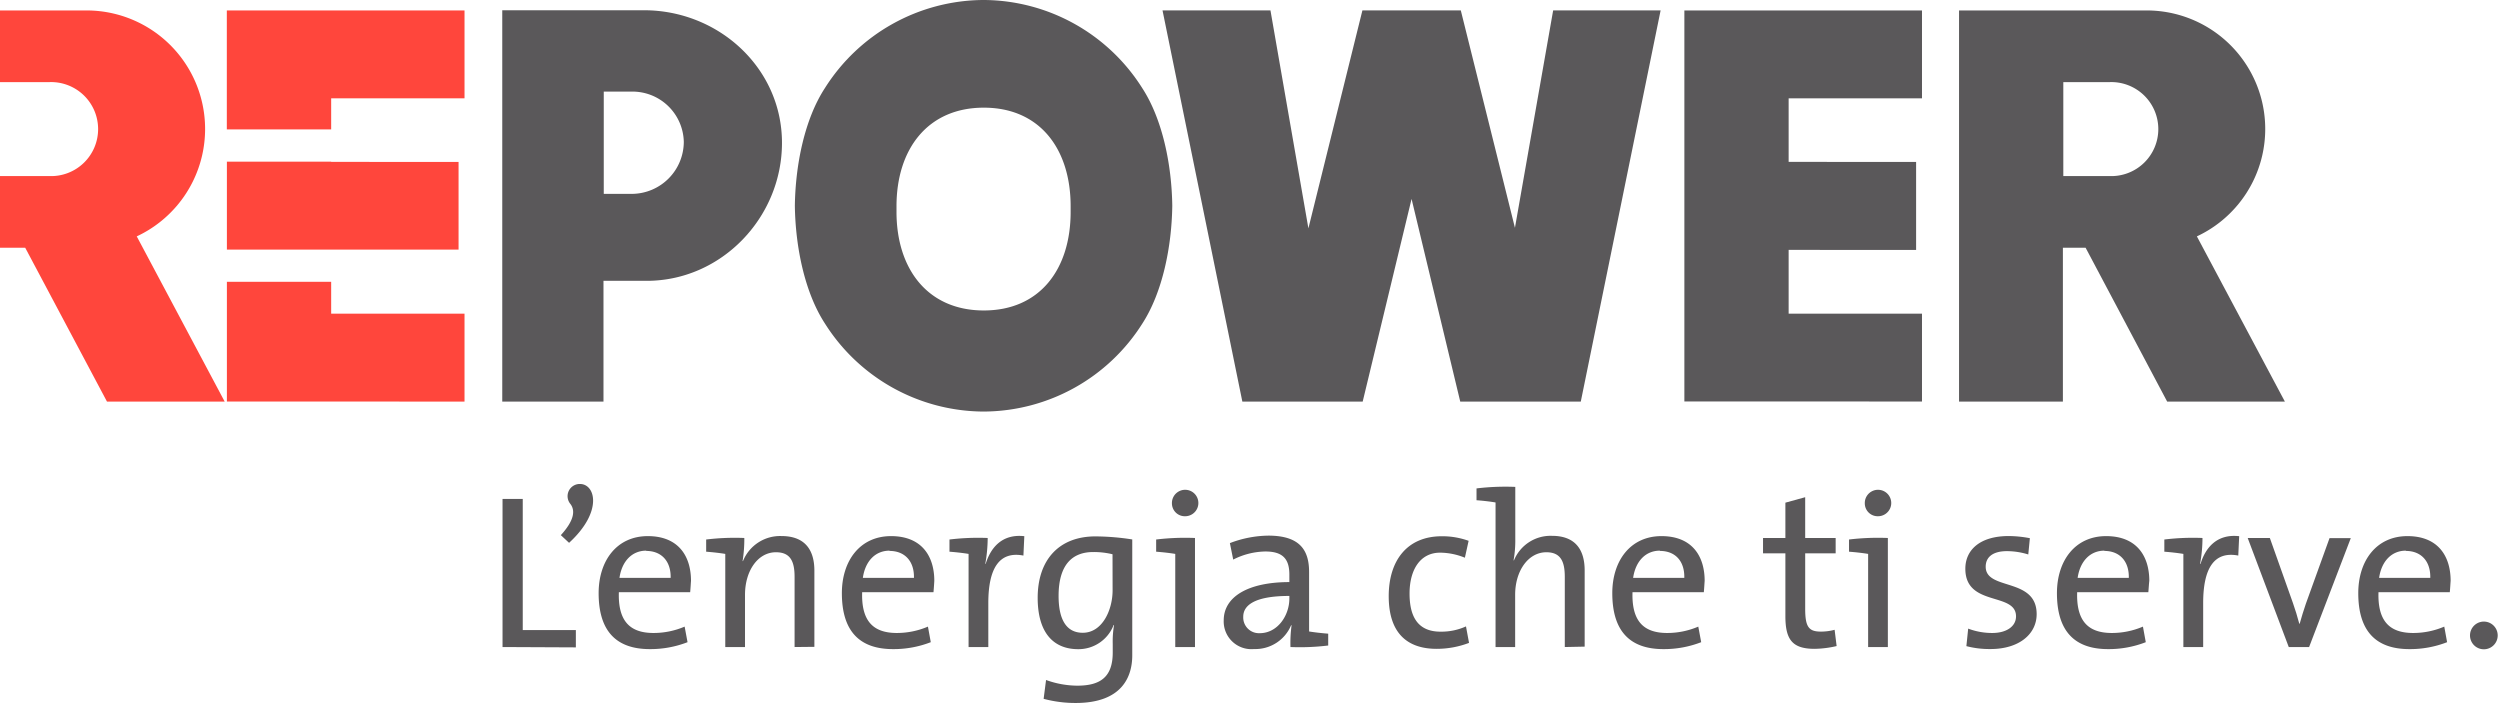 <svg xmlns="http://www.w3.org/2000/svg" viewBox="0 0 361.07 101.53"><defs><style>.cls-1{fill:#5a585a;}.cls-2{fill:#ff463c;}</style></defs><title>italian</title><g id="REPOWER"><polygon class="cls-1" points="224.32 1.5 218.8 32.9 210.98 1.5 196.77 1.5 188.97 32.98 183.49 1.5 167.9 1.5 179.43 58 196.81 58 203.87 28.73 210.9 58 228.31 58 239.84 1.5 224.32 1.5"></polygon><polygon class="cls-1" points="258.33 36.09 276.74 36.1 276.74 23.39 258.33 23.38 258.33 14.2 277.59 14.2 277.59 1.51 243.27 1.51 243.27 57.98 277.59 57.99 277.59 45.3 258.33 45.3 258.33 36.09"></polygon><path class="cls-1" d="M317.29,34.14a17.12,17.12,0,0,0-7.35-32.63h-27V58h15V35.78h3.28L313,58h17Zm-12.63-8.71H298V11.86h6.67a6.79,6.79,0,1,1,0,13.57Z"></path><path class="cls-1" d="M93,1.48H72.54V58H87.16V40.56H93.4c10.79,0,19.54-9.14,19.54-19.93S103.8,1.48,93,1.48ZM91.34,28H87.2V13.23h4a7.42,7.42,0,0,1,7.56,7.26A7.54,7.54,0,0,1,91.34,28Z"></path><polygon class="cls-2" points="32.77 57.99 67.09 58 67.09 45.3 47.83 45.3 47.83 40.7 32.77 40.7 32.77 57.99"></polygon><polygon class="cls-2" points="47.83 14.2 67.09 14.2 67.09 1.51 32.76 1.51 32.76 18.69 47.83 18.69 47.83 14.2"></polygon><polygon class="cls-2" points="32.77 23.35 32.77 36.05 66.23 36.05 66.23 23.39 47.83 23.38 47.83 23.35 32.77 23.35"></polygon><path class="cls-2" d="M19.75,34.14A17.12,17.12,0,0,0,12.39,1.51H0V11.86H7.12a6.79,6.79,0,1,1,0,13.57H0V35.78H3.64L15.45,58h17Z"></path><path class="cls-1" d="M169.31,29.72c-.08-5.9-1.4-12.48-4.34-17A27.24,27.24,0,0,0,142.18,0h-.25a27.24,27.24,0,0,0-22.79,12.72c-2.94,4.51-4.26,11.09-4.34,17h0c.08,5.9,1.4,12.48,4.34,17a27.24,27.24,0,0,0,22.79,12.72h.25A27.24,27.24,0,0,0,165,46.71C167.91,42.2,169.23,35.62,169.31,29.72ZM142.09,44.84c-8.11,0-12.61-6-12.61-14.23v-.83c0-8.24,4.5-14.23,12.61-14.23s12.54,6,12.54,14.23v.83C154.63,38.85,150.21,44.84,142.09,44.84Z"></path><path class="cls-1" d="M72.58,93.45V72.06H75.5V91h7.67v2.5Z"></path><path class="cls-1" d="M82.19,78.4,81,77.29c2-2.19,2.09-3.61,1.36-4.53a1.76,1.76,0,0,1,1.4-2.86C86,69.9,87.1,73.9,82.19,78.4Z"></path><path class="cls-1" d="M99.68,85.53H89.38c-.13,4.12,1.55,5.89,5,5.89a11.36,11.36,0,0,0,4.5-.92l.42,2.25a14.81,14.81,0,0,1-5.45,1c-4.79,0-7.39-2.54-7.39-8.08,0-4.7,2.63-8.24,7.1-8.24s6.24,2.94,6.24,6.46C99.77,84.26,99.74,84.9,99.68,85.53Zm-6.34-6c-2.06,0-3.52,1.52-3.87,3.93h7.39C96.92,81.09,95.56,79.57,93.34,79.57Z"></path><path class="cls-1" d="M114.76,93.45V83.31c0-2.22-.6-3.55-2.69-3.55-2.6,0-4.47,2.66-4.47,6.15v7.54h-2.85V80c-.76-.13-1.84-.25-2.76-.32V77.92a34.32,34.32,0,0,1,5.51-.22,19.89,19.89,0,0,1-.25,3.33h.06a5.78,5.78,0,0,1,5.55-3.61c3.61,0,4.76,2.25,4.76,5v11Z"></path><path class="cls-1" d="M134.82,85.53h-10.3c-.13,4.12,1.55,5.89,5,5.89a11.43,11.43,0,0,0,4.5-.92l.41,2.25a14.81,14.81,0,0,1-5.45,1c-4.79,0-7.39-2.54-7.39-8.08,0-4.7,2.63-8.24,7.1-8.24s6.25,2.94,6.25,6.46C134.92,84.26,134.88,84.9,134.82,85.53Zm-6.34-6c-2.06,0-3.52,1.52-3.86,3.93H132C132.06,81.09,130.7,79.57,128.48,79.57Z"></path><path class="cls-1" d="M147.81,80.24c-3.48-.67-5.07,1.83-5.07,6.87v6.34h-2.85V80c-.76-.13-1.84-.25-2.76-.32V77.92a34.39,34.39,0,0,1,5.52-.22,21.41,21.41,0,0,1-.35,3.74h.06c.67-2.19,2.25-4.37,5.58-4Z"></path><path class="cls-1" d="M155.35,101.53a17.74,17.74,0,0,1-4.62-.6l.35-2.72a13.49,13.49,0,0,0,4.5.82c3.29,0,5.13-1.2,5.13-4.79V93a14.26,14.26,0,0,1,.19-2.73l-.06,0a5.44,5.44,0,0,1-5.11,3.49c-3.73,0-5.86-2.54-5.86-7.42,0-5.51,3.11-8.87,8.34-8.87a35.56,35.56,0,0,1,5.32.44V94.66C163.53,97.64,162.14,101.53,155.35,101.53Zm5.33-21.48a11.55,11.55,0,0,0-2.79-.32c-3,0-5,1.81-5,6.34,0,3.39,1.11,5.32,3.49,5.32,2.85,0,4.31-3.33,4.31-6.12Z"></path><path class="cls-1" d="M169.74,93.45V80c-.76-.13-1.84-.25-2.76-.32V77.92a35.09,35.09,0,0,1,5.61-.22V93.45Zm1.43-18.89a1.86,1.86,0,0,1-1.91-1.83,1.91,1.91,0,1,1,1.91,1.83Z"></path><path class="cls-1" d="M186.38,93.45a19.25,19.25,0,0,1,.16-3.14h-.07a5.6,5.6,0,0,1-5.35,3.43,4,4,0,0,1-4.38-4.15c0-3.4,3.52-5.52,9.48-5.52V83c0-2.18-.86-3.35-3.46-3.35a10.56,10.56,0,0,0-4.65,1.17l-.48-2.38a16,16,0,0,1,5.55-1.08c4.59,0,5.89,2.13,5.89,5.26V91.2c.76.13,1.84.25,2.76.32v1.71A33.85,33.85,0,0,1,186.38,93.45Zm-.16-7.38c-5.2,0-6.66,1.45-6.66,3a2.27,2.27,0,0,0,2.38,2.38c2.57,0,4.28-2.54,4.28-5Z"></path><path class="cls-1" d="M207.48,93.71c-3.77,0-6.91-1.81-6.91-7.61,0-5.07,2.6-8.65,7.67-8.65a11.15,11.15,0,0,1,3.87.66l-.54,2.44a9.62,9.62,0,0,0-3.58-.73c-2.85,0-4.41,2.44-4.41,5.9,0,3.07,1,5.51,4.47,5.51a8.65,8.65,0,0,0,3.68-.76l.44,2.38A13.09,13.09,0,0,1,207.48,93.71Z"></path><path class="cls-1" d="M226,93.45V83.31c0-2.22-.6-3.55-2.66-3.55-2.6,0-4.51,2.66-4.51,6.15v7.54H216V72.57c-.76-.13-1.84-.26-2.75-.32V70.54a35,35,0,0,1,5.6-.22V77.8a16.28,16.28,0,0,1-.25,3.13l.06,0a5.71,5.71,0,0,1,5.49-3.54c3.58,0,4.72,2.25,4.72,5v11Z"></path><path class="cls-1" d="M246.08,85.53h-10.3c-.13,4.12,1.55,5.89,5,5.89a11.39,11.39,0,0,0,4.5-.92l.42,2.25a14.83,14.83,0,0,1-5.46,1c-4.78,0-7.38-2.54-7.38-8.08,0-4.7,2.63-8.24,7.1-8.24s6.24,2.94,6.24,6.46C246.17,84.26,246.14,84.9,246.08,85.53Zm-6.34-6c-2.06,0-3.52,1.52-3.87,3.93h7.39C243.32,81.09,242,79.57,239.74,79.57Z"></path><path class="cls-1" d="M262.08,93.71c-3.23,0-4.22-1.34-4.22-4.73V79.92h-3.23V77.7h3.23V72.6l2.86-.79V77.7h4.4v2.22h-4.4v8c0,2.6.5,3.3,2.25,3.3a7.56,7.56,0,0,0,2-.26l.29,2.35A14.87,14.87,0,0,1,262.08,93.71Z"></path><path class="cls-1" d="M269.81,93.45V80c-.76-.13-1.84-.25-2.76-.32V77.92a35.14,35.14,0,0,1,5.61-.22V93.45Zm1.43-18.89a1.86,1.86,0,0,1-1.91-1.83,1.91,1.91,0,1,1,1.91,1.83Z"></path><path class="cls-1" d="M287.49,93.74a13.2,13.2,0,0,1-3.49-.42l.26-2.53a9.74,9.74,0,0,0,3.49.63c2,0,3.42-.92,3.42-2.4,0-3.55-7.32-1.34-7.32-6.88,0-2.7,2.09-4.72,6.27-4.72a16.7,16.7,0,0,1,3.05.31l-.23,2.35a10.55,10.55,0,0,0-3.07-.48c-2.09,0-3.08.89-3.08,2.25,0,3.49,7.36,1.49,7.36,6.85C294.15,91.58,291.61,93.74,287.49,93.74Z"></path><path class="cls-1" d="M310.28,85.53H300c-.13,4.12,1.55,5.89,5,5.89a11.39,11.39,0,0,0,4.5-.92l.41,2.25a14.74,14.74,0,0,1-5.45,1c-4.78,0-7.38-2.54-7.38-8.08,0-4.7,2.63-8.24,7.1-8.24s6.24,2.94,6.24,6.46C310.37,84.26,310.34,84.9,310.28,85.53Zm-6.34-6c-2.06,0-3.52,1.52-3.87,3.93h7.39C307.52,81.09,306.16,79.57,303.94,79.57Z"></path><path class="cls-1" d="M323.27,80.24c-3.49-.67-5.07,1.83-5.07,6.87v6.34h-2.86V80c-.76-.13-1.83-.25-2.75-.32V77.92a34.27,34.27,0,0,1,5.51-.22,20.48,20.48,0,0,1-.35,3.74h.07c.66-2.19,2.25-4.37,5.58-4Z"></path><path class="cls-1" d="M333.5,93.45h-2.94L324.63,77.7h3.2l3.33,9.38c.35,1,.66,2,.92,3h.06c.25-.92.57-1.93.89-2.88l3.42-9.48h3.07Z"></path><path class="cls-1" d="M353.82,85.53h-10.3c-.13,4.12,1.55,5.89,5,5.89a11.39,11.39,0,0,0,4.5-.92l.41,2.25a14.74,14.74,0,0,1-5.45,1c-4.78,0-7.38-2.54-7.38-8.08,0-4.7,2.63-8.24,7.1-8.24s6.24,2.94,6.24,6.46C353.91,84.26,353.88,84.9,353.82,85.53Zm-6.34-6c-2.06,0-3.52,1.52-3.87,3.93H351C351.06,81.09,349.7,79.57,347.48,79.57Z"></path><path class="cls-1" d="M359.11,93.74a2,2,0,1,1,0-3.93,2,2,0,0,1,0,3.93Z"></path></g></svg>
